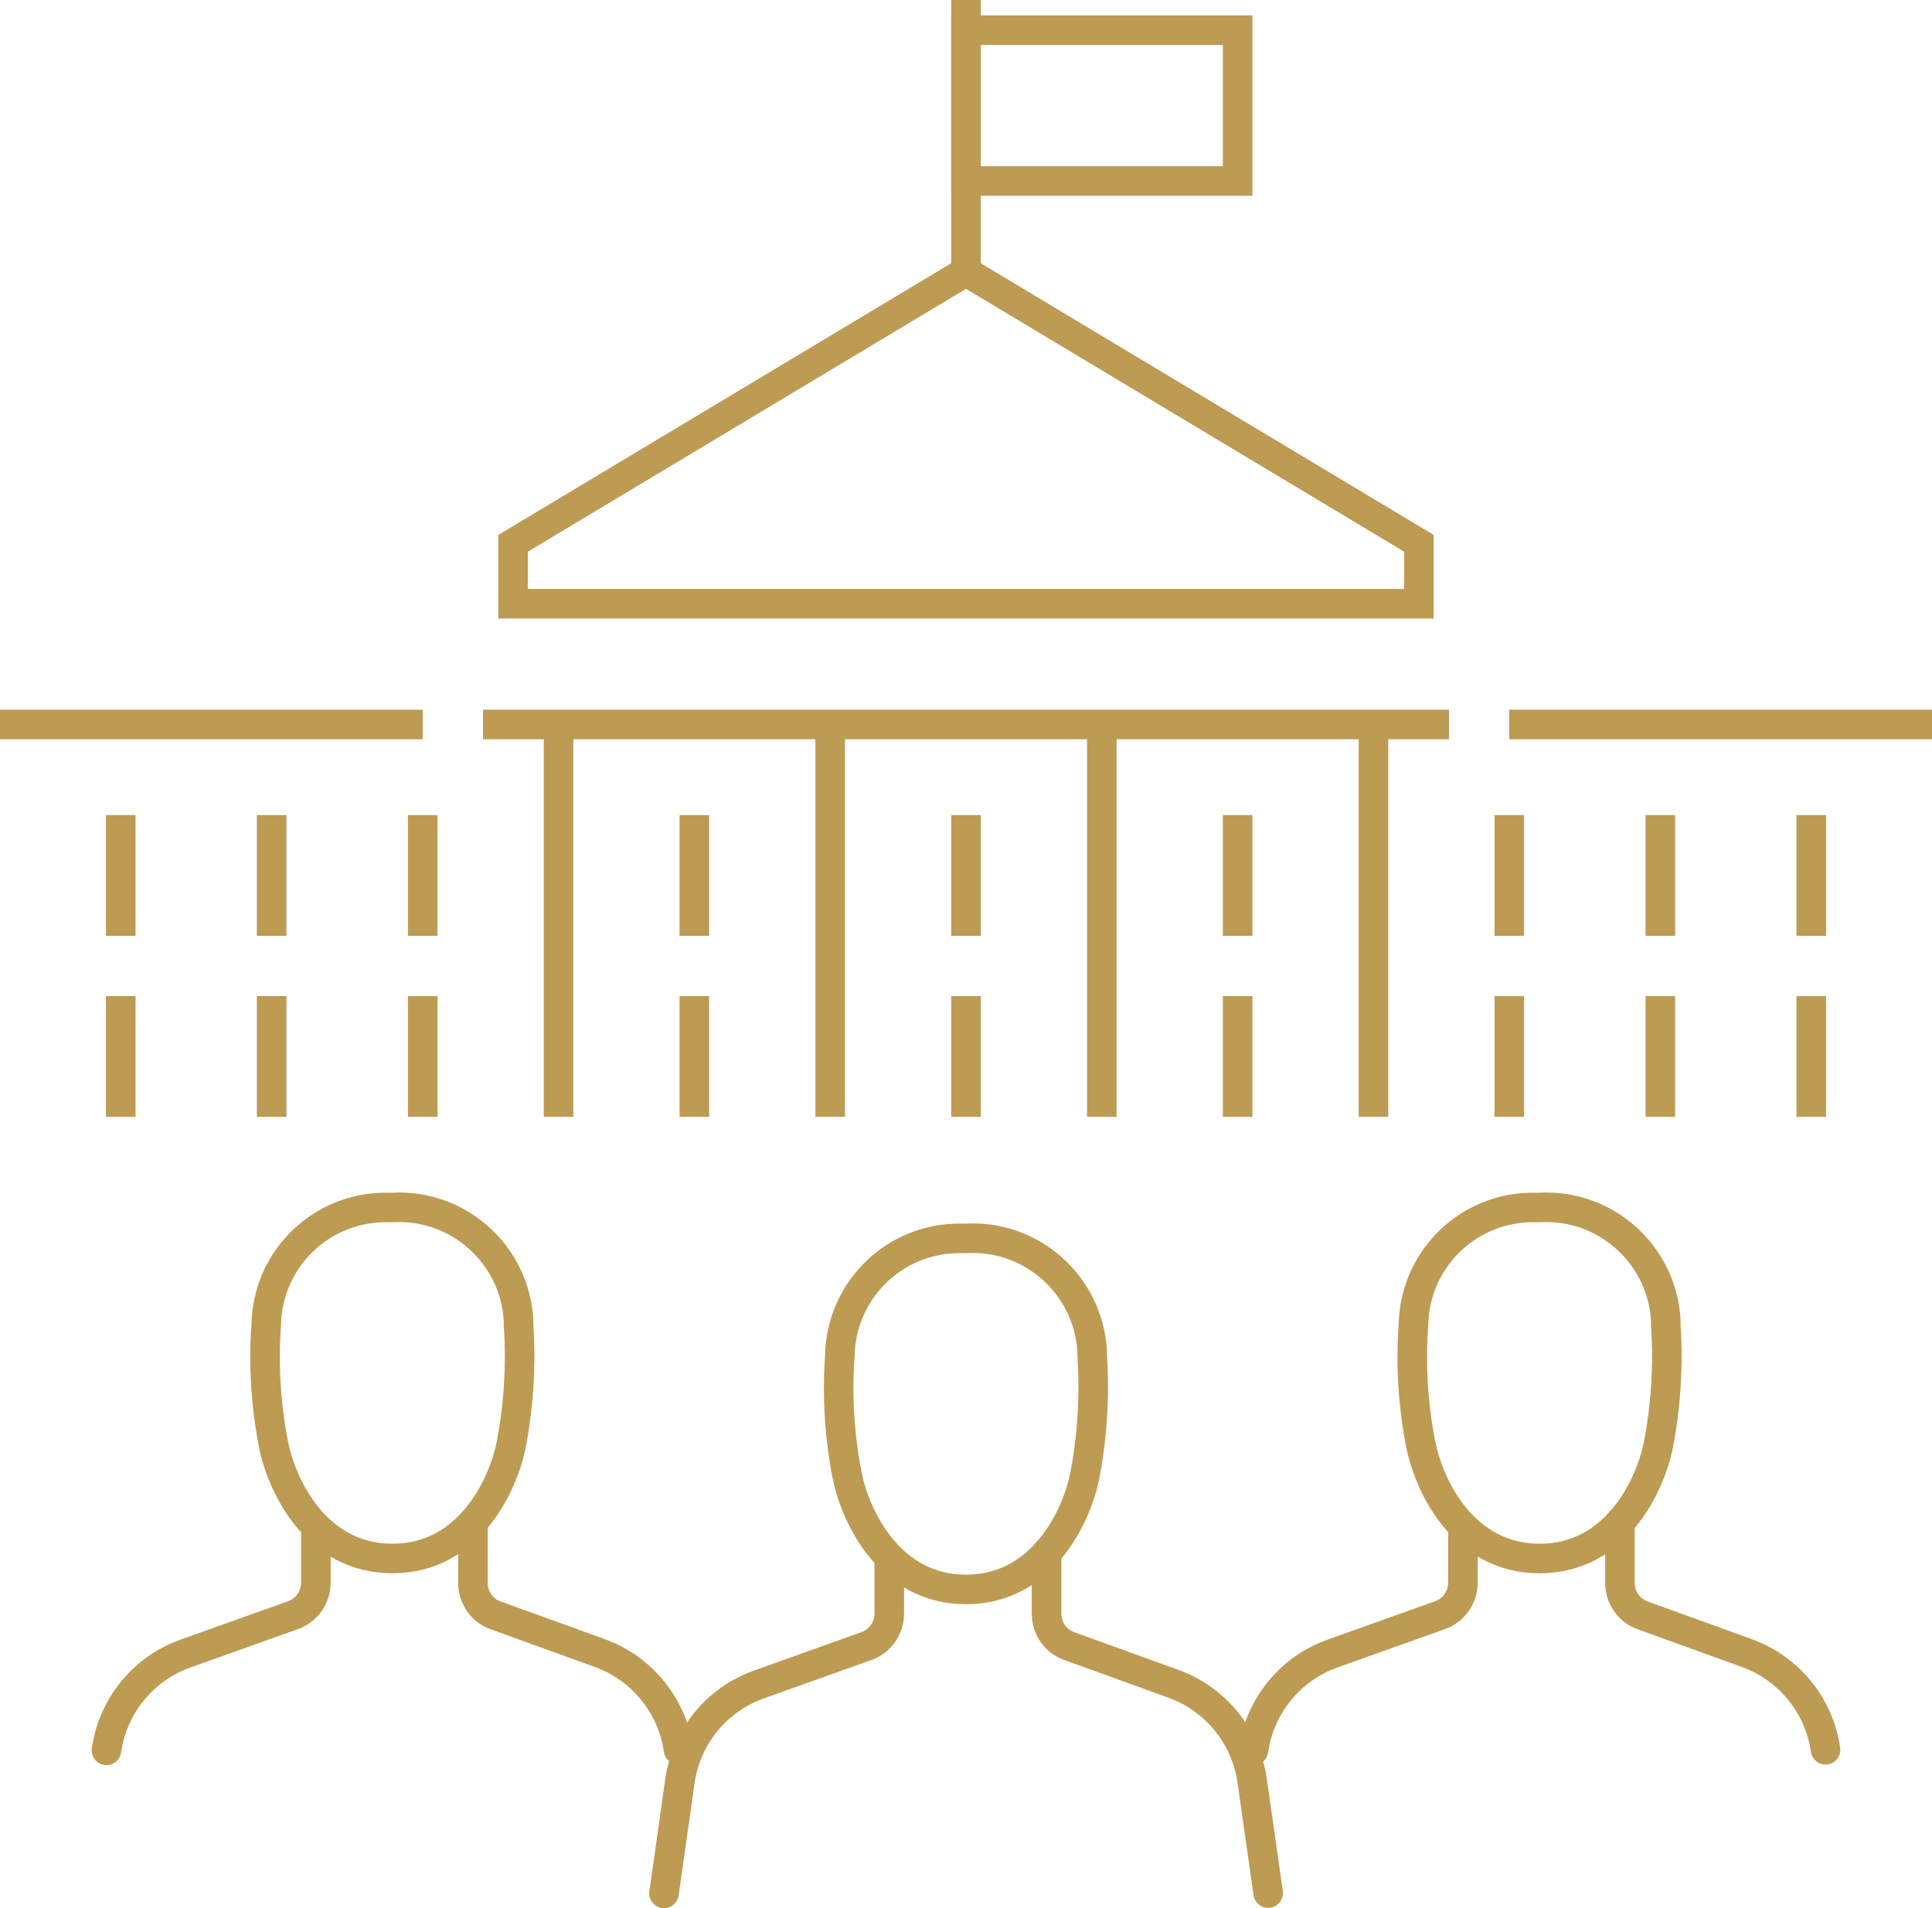 <?xml version="1.0" encoding="UTF-8"?><svg fill="#BD9B53" id="Layer_2" xmlns="http://www.w3.org/2000/svg" viewBox="0 0 100 98.76"><defs><style>.cls-1{stroke-miterlimit:10;}.cls-1,.cls-2{fill:none;stroke:#BD9B53;stroke-width:1.53px;}.cls-2{stroke-linecap:round;stroke-linejoin:round;}</style></defs><g id="Layer_1-2"><g id="icons"><path class="cls-2" d="m64.88,90.6c.33-2.3,1.9-4.23,4.09-5.01l5.6-2c.69-.26,1.15-.93,1.15-1.67v-2.76"/><path class="cls-2" d="m83.85,78.79v3.15c0,.74.45,1.4,1.14,1.66l5.44,1.97c2.17.79,3.73,2.71,4.06,5"/><path class="cls-2" d="m79.69,62.5c3.41-.19,6.33,2.42,6.53,5.83,0,.08,0,.17,0,.25.14,2.07.01,4.16-.38,6.2-.42,2.09-2.17,5.89-6.15,5.89s-5.73-3.8-6.15-5.89c-.4-2.04-.53-4.12-.38-6.2.06-3.42,2.87-6.14,6.29-6.08.08,0,.17,0,.25,0Z"/><path class="cls-2" d="m34.37,98l.82-5.8c.33-2.3,1.9-4.23,4.09-5.01l5.6-2c.69-.26,1.15-.93,1.15-1.67v-2.76"/><path class="cls-2" d="m54.17,80.38v3.15c0,.74.45,1.4,1.14,1.66l5.44,1.97c2.17.79,3.73,2.71,4.06,5l.83,5.83"/><path class="cls-2" d="m50,64.1c3.41-.19,6.33,2.42,6.53,5.83,0,.08,0,.17,0,.25.14,2.07.01,4.16-.38,6.2-.42,2.09-2.17,5.89-6.15,5.89s-5.73-3.8-6.15-5.89c-.4-2.04-.53-4.12-.38-6.2.06-3.42,2.87-6.14,6.29-6.08.08,0,.17,0,.25,0Z"/><path class="cls-2" d="m5.51,90.6c.33-2.3,1.9-4.23,4.09-5.01l5.6-2c.69-.26,1.15-.93,1.15-1.67v-2.76"/><path class="cls-2" d="m24.48,78.79v3.15c0,.74.45,1.4,1.14,1.66l5.44,1.97c2.17.79,3.73,2.71,4.06,5"/><path class="cls-2" d="m20.31,62.5c3.41-.19,6.33,2.42,6.53,5.83,0,.08,0,.17,0,.25.14,2.07.01,4.16-.38,6.2-.42,2.09-2.17,5.89-6.15,5.89s-5.73-3.8-6.15-5.89c-.4-2.04-.53-4.12-.38-6.2.06-3.42,2.87-6.14,6.29-6.08.08,0,.17,0,.25,0Z"/><path class="cls-1" d="m50,1.56h14.06v7.81h-14.06V1.56Z"/><path class="cls-1" d="m26.56,31.25v-3.13l23.44-14.06,23.44,14.06v3.13H26.56Z"/><path class="cls-1" d="m25,37.5h50"/><path class="cls-1" d="m78.12,37.5h21.88"/><path class="cls-1" d="m0,37.5h21.88"/><path class="cls-1" d="m50,14.06V0"/><path class="cls-1" d="m6.25,48.44v-6.25"/><path class="cls-1" d="m14.06,48.44v-6.25"/><path class="cls-1" d="m21.88,48.44v-6.25"/><path class="cls-1" d="m6.25,57.81v-6.25"/><path class="cls-1" d="m14.06,57.81v-6.25"/><path class="cls-1" d="m21.88,57.81v-6.25"/><path class="cls-1" d="m35.94,48.44v-6.25"/><path class="cls-1" d="m35.94,57.81v-6.25"/><path class="cls-1" d="m50,48.44v-6.25"/><path class="cls-1" d="m50,57.81v-6.25"/><path class="cls-1" d="m64.06,48.44v-6.25"/><path class="cls-1" d="m64.06,57.81v-6.25"/><path class="cls-1" d="m78.12,48.44v-6.25"/><path class="cls-1" d="m85.94,48.44v-6.25"/><path class="cls-1" d="m93.75,48.44v-6.25"/><path class="cls-1" d="m78.12,57.81v-6.25"/><path class="cls-1" d="m85.94,57.81v-6.25"/><path class="cls-1" d="m93.75,57.81v-6.25"/><path class="cls-1" d="m28.91,37.5v20.31"/><path class="cls-1" d="m71.09,37.5v20.31"/><path class="cls-1" d="m57.03,37.5v20.31"/><path class="cls-1" d="m42.97,37.5v20.31"/></g></g></svg>